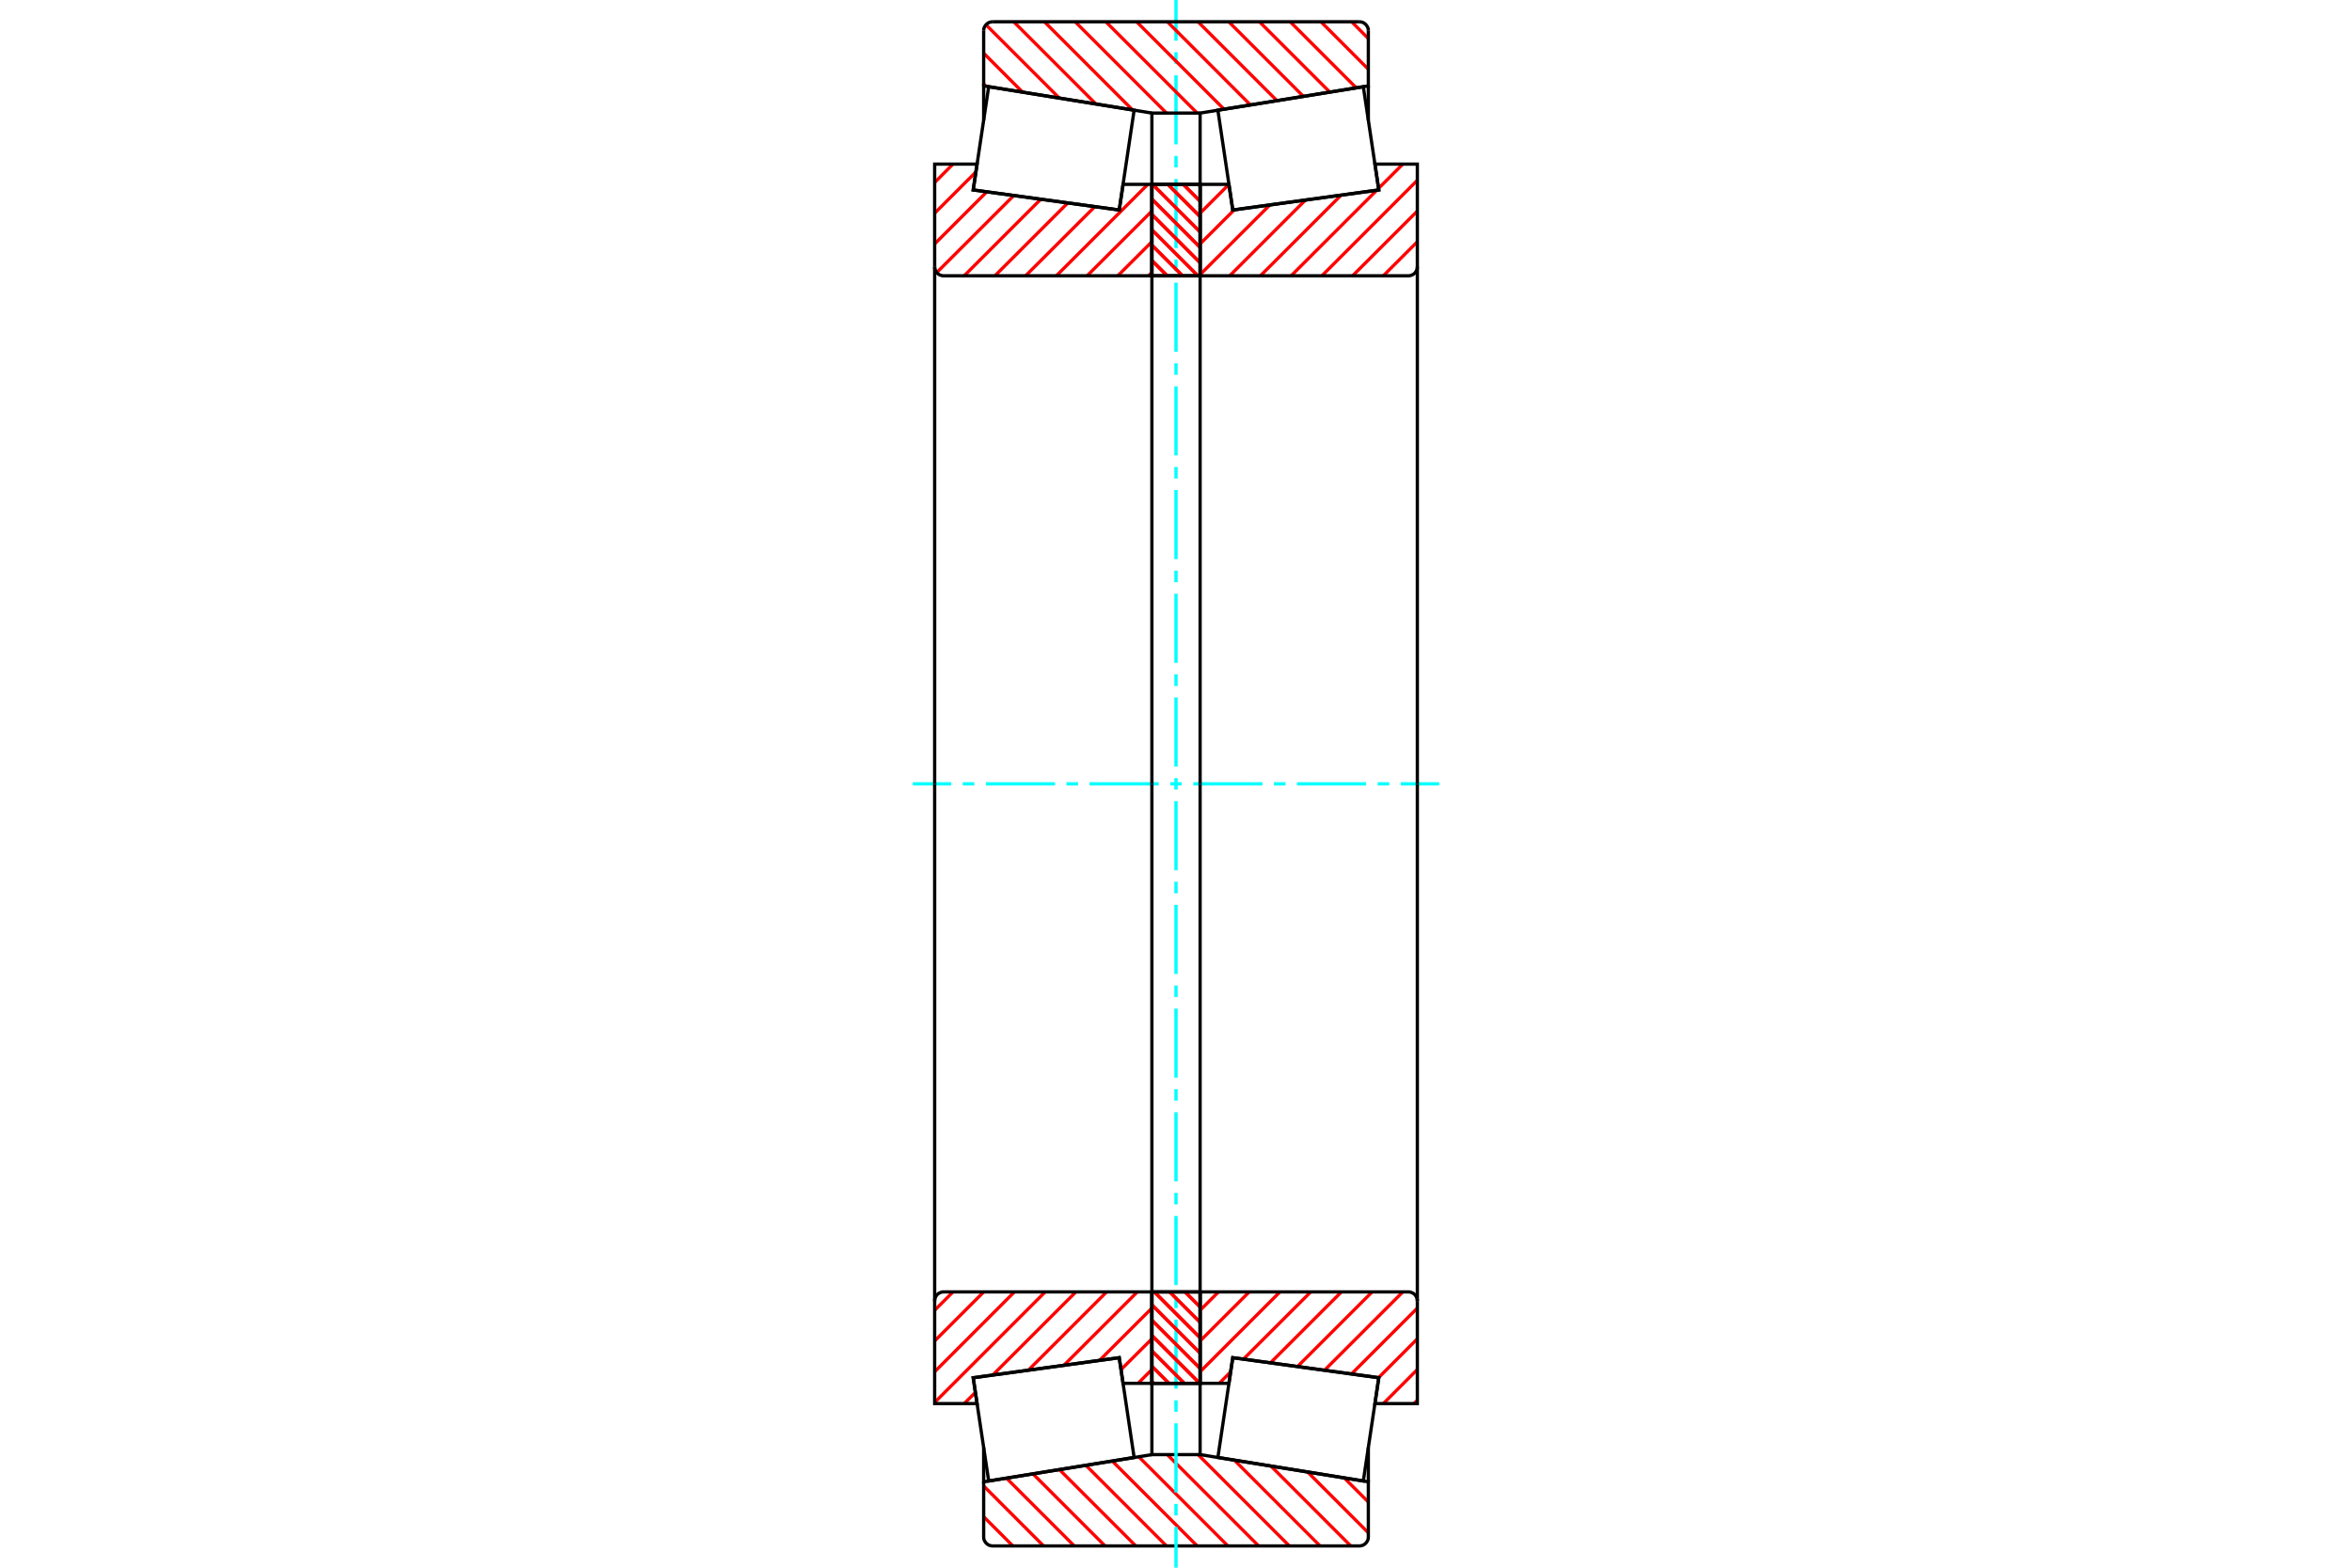 <?xml version="1.0" standalone="no"?>
<!DOCTYPE svg PUBLIC "-//W3C//DTD SVG 1.1//EN"
	"http://www.w3.org/Graphics/SVG/1.1/DTD/svg11.dtd">
<svg xmlns="http://www.w3.org/2000/svg" height="100%" width="100%" viewBox="0 0 36000 24000">
	<rect x="-1800" y="-1200" width="39600" height="26400" style="fill:#FFF"/>
	<g style="fill:none; fill-rule:evenodd" transform="matrix(1 0 0 1 0 0)">
		<g style="fill:none; stroke:#000; stroke-width:50; shape-rendering:geometricPrecision">
		</g>
		<g style="fill:none; stroke:#F00; stroke-width:50; shape-rendering:geometricPrecision">
			<line x1="20574" y1="22625" x2="20944" y2="22995"/>
			<line x1="20014" y1="22535" x2="20944" y2="23466"/>
			<line x1="19453" y1="22444" x2="20675" y2="23667"/>
			<line x1="18892" y1="22353" x2="20205" y2="23667"/>
			<line x1="18337" y1="22269" x2="19735" y2="23667"/>
			<line x1="17867" y1="22269" x2="19265" y2="23667"/>
			<line x1="17429" y1="22301" x2="18794" y2="23667"/>
			<line x1="17024" y1="22367" x2="18324" y2="23667"/>
			<line x1="16620" y1="22432" x2="17854" y2="23667"/>
			<line x1="16215" y1="22498" x2="17384" y2="23667"/>
			<line x1="15810" y1="22563" x2="16914" y2="23667"/>
			<line x1="15405" y1="22629" x2="16443" y2="23667"/>
			<line x1="15056" y1="22749" x2="15973" y2="23667"/>
			<line x1="15056" y1="23219" x2="15503" y2="23667"/>
		</g>
		<g style="fill:none; stroke:#000; stroke-width:50; shape-rendering:geometricPrecision">
			<polyline points="18000,22269 17871,22269 17631,22269 17631,21178"/>
			<polyline points="17631,22269 15056,22685 15056,22158"/>
			<polyline points="15056,22685 15056,23528 15057,23550 15062,23571 15071,23591 15082,23609 15096,23626 15113,23640 15131,23652 15152,23660 15173,23665 15194,23667 18000,23667 20806,23667 20827,23665 20848,23660 20869,23652 20887,23640 20904,23626 20918,23609 20929,23591 20938,23571 20943,23550 20944,23528 20944,22685 18369,22269 18369,21178"/>
			<line x1="18369" y1="22269" x2="18000" y2="22269"/>
			<line x1="20944" y1="22685" x2="20944" y2="22158"/>
		</g>
		<g style="fill:none; stroke:#0FF; stroke-width:50; shape-rendering:geometricPrecision">
			<line x1="13972" y1="12000" x2="14560" y2="12000"/>
			<line x1="14737" y1="12000" x2="14913" y2="12000"/>
			<line x1="15090" y1="12000" x2="16148" y2="12000"/>
			<line x1="16324" y1="12000" x2="16501" y2="12000"/>
			<line x1="16677" y1="12000" x2="17735" y2="12000"/>
			<line x1="17912" y1="12000" x2="18088" y2="12000"/>
			<line x1="18265" y1="12000" x2="19323" y2="12000"/>
			<line x1="19499" y1="12000" x2="19676" y2="12000"/>
			<line x1="19852" y1="12000" x2="20910" y2="12000"/>
			<line x1="21087" y1="12000" x2="21263" y2="12000"/>
			<line x1="21440" y1="12000" x2="22028" y2="12000"/>
			<line x1="18000" y1="24000" x2="18000" y2="23377"/>
			<line x1="18000" y1="23201" x2="18000" y2="23024"/>
			<line x1="18000" y1="22848" x2="18000" y2="21790"/>
			<line x1="18000" y1="21613" x2="18000" y2="21437"/>
			<line x1="18000" y1="21260" x2="18000" y2="20202"/>
			<line x1="18000" y1="20026" x2="18000" y2="19849"/>
			<line x1="18000" y1="19673" x2="18000" y2="18615"/>
			<line x1="18000" y1="18438" x2="18000" y2="18262"/>
			<line x1="18000" y1="18085" x2="18000" y2="17027"/>
			<line x1="18000" y1="16851" x2="18000" y2="16674"/>
			<line x1="18000" y1="16498" x2="18000" y2="15440"/>
			<line x1="18000" y1="15263" x2="18000" y2="15087"/>
			<line x1="18000" y1="14910" x2="18000" y2="13852"/>
			<line x1="18000" y1="13676" x2="18000" y2="13499"/>
			<line x1="18000" y1="13323" x2="18000" y2="12265"/>
			<line x1="18000" y1="12088" x2="18000" y2="11912"/>
			<line x1="18000" y1="11735" x2="18000" y2="10677"/>
			<line x1="18000" y1="10501" x2="18000" y2="10324"/>
			<line x1="18000" y1="10148" x2="18000" y2="9090"/>
			<line x1="18000" y1="8913" x2="18000" y2="8737"/>
			<line x1="18000" y1="8560" x2="18000" y2="7502"/>
			<line x1="18000" y1="7326" x2="18000" y2="7149"/>
			<line x1="18000" y1="6973" x2="18000" y2="5915"/>
			<line x1="18000" y1="5738" x2="18000" y2="5562"/>
			<line x1="18000" y1="5385" x2="18000" y2="4327"/>
			<line x1="18000" y1="4151" x2="18000" y2="3974"/>
			<line x1="18000" y1="3798" x2="18000" y2="2740"/>
			<line x1="18000" y1="2563" x2="18000" y2="2387"/>
			<line x1="18000" y1="2210" x2="18000" y2="1152"/>
			<line x1="18000" y1="976" x2="18000" y2="799"/>
			<line x1="18000" y1="623" x2="18000" y2="0"/>
		</g>
		<g style="fill:none; stroke:#F00; stroke-width:50; shape-rendering:geometricPrecision">
			<line x1="20688" y1="333" x2="20944" y2="590"/>
			<line x1="20218" y1="333" x2="20944" y2="1060"/>
			<line x1="19748" y1="333" x2="20759" y2="1345"/>
			<line x1="19277" y1="333" x2="20354" y2="1410"/>
			<line x1="18807" y1="333" x2="19950" y2="1476"/>
			<line x1="18337" y1="333" x2="19545" y2="1541"/>
			<line x1="17867" y1="333" x2="19140" y2="1607"/>
			<line x1="17397" y1="333" x2="18735" y2="1672"/>
			<line x1="16926" y1="333" x2="18324" y2="1731"/>
			<line x1="16456" y1="333" x2="17854" y2="1731"/>
			<line x1="15986" y1="333" x2="17336" y2="1684"/>
			<line x1="15516" y1="333" x2="16775" y2="1593"/>
			<line x1="15091" y1="379" x2="16214" y2="1502"/>
			<line x1="15056" y1="814" x2="15653" y2="1412"/>
			<line x1="15056" y1="1284" x2="15092" y2="1321"/>
		</g>
		<g style="fill:none; stroke:#000; stroke-width:50; shape-rendering:geometricPrecision">
			<polyline points="18000,1731 17631,1731 17631,2822"/>
			<polyline points="17631,1731 15056,1315 15056,1842"/>
			<line x1="15056" y1="1315" x2="15056" y2="472"/>
			<polyline points="15194,333 15173,335 15152,340 15131,348 15113,360 15096,374 15082,391 15071,409 15062,429 15057,450 15056,472"/>
			<polyline points="15194,333 18000,333 20806,333"/>
			<polyline points="20944,472 20943,450 20938,429 20929,409 20918,391 20904,374 20887,360 20869,348 20848,340 20827,335 20806,333"/>
			<polyline points="20944,472 20944,1315 18369,1731 18369,2822"/>
			<line x1="18369" y1="1731" x2="18000" y2="1731"/>
			<line x1="20944" y1="1315" x2="20944" y2="1842"/>
		</g>
		<g style="fill:none; stroke:#F00; stroke-width:50; shape-rendering:geometricPrecision">
			<line x1="17631" y1="20966" x2="17419" y2="21178"/>
			<line x1="17631" y1="20496" x2="17158" y2="20968"/>
			<line x1="17631" y1="20026" x2="16830" y2="20826"/>
			<line x1="17408" y1="19778" x2="16285" y2="20901"/>
			<line x1="16938" y1="19778" x2="15740" y2="20976"/>
			<line x1="16468" y1="19778" x2="15195" y2="21051"/>
			<line x1="14930" y1="21316" x2="14758" y2="21488"/>
			<line x1="15998" y1="19778" x2="14306" y2="21470"/>
			<line x1="15527" y1="19778" x2="14306" y2="21000"/>
			<line x1="15057" y1="19778" x2="14306" y2="20529"/>
			<line x1="14587" y1="19778" x2="14306" y2="20059"/>
		</g>
		<g style="fill:none; stroke:#000; stroke-width:50; shape-rendering:geometricPrecision">
			<line x1="17631" y1="12000" x2="17631" y2="19778"/>
			<polyline points="17631,21178 17631,19778 14444,19778 14423,19779 14402,19785 14381,19793 14363,19804 14346,19818 14332,19835 14321,19854 14312,19874 14307,19895 14306,19917 14306,21488 14955,21488 14896,21092 17131,20785 17190,21178 17631,21178"/>
			<line x1="14306" y1="12000" x2="14306" y2="19917"/>
		</g>
		<g style="fill:none; stroke:#F00; stroke-width:50; shape-rendering:geometricPrecision">
			<line x1="17631" y1="4171" x2="17579" y2="4222"/>
			<line x1="17631" y1="3701" x2="17109" y2="4222"/>
			<line x1="17631" y1="3231" x2="16639" y2="4222"/>
			<line x1="17569" y1="2822" x2="16169" y2="4222"/>
			<line x1="16757" y1="3164" x2="15698" y2="4222"/>
			<line x1="16343" y1="3107" x2="15228" y2="4222"/>
			<line x1="15930" y1="3050" x2="14758" y2="4222"/>
			<line x1="15516" y1="2994" x2="14338" y2="4172"/>
			<line x1="15103" y1="2937" x2="14306" y2="3734"/>
			<line x1="14938" y1="2632" x2="14306" y2="3264"/>
			<line x1="14587" y1="2512" x2="14306" y2="2794"/>
		</g>
		<g style="fill:none; stroke:#000; stroke-width:50; shape-rendering:geometricPrecision">
			<line x1="17631" y1="12000" x2="17631" y2="4222"/>
			<polyline points="17631,2822 17631,4222 14444,4222"/>
			<polyline points="14306,4083 14307,4105 14312,4126 14321,4146 14332,4165 14346,4182 14363,4196 14381,4207 14402,4215 14423,4221 14444,4222"/>
			<polyline points="14306,4083 14306,2512 14955,2512 14896,2908 17131,3215 17190,2822 17631,2822"/>
			<line x1="14306" y1="12000" x2="14306" y2="4083"/>
		</g>
		<g style="fill:none; stroke:#F00; stroke-width:50; shape-rendering:geometricPrecision">
			<line x1="18345" y1="2822" x2="18369" y2="2846"/>
			<line x1="18110" y1="2822" x2="18369" y2="3081"/>
			<line x1="17875" y1="2822" x2="18369" y2="3316"/>
			<line x1="17640" y1="2822" x2="18369" y2="3551"/>
			<line x1="17631" y1="3048" x2="18369" y2="3787"/>
			<line x1="17631" y1="3283" x2="18369" y2="4022"/>
			<line x1="17631" y1="3518" x2="18335" y2="4222"/>
			<line x1="17631" y1="3753" x2="18100" y2="4222"/>
			<line x1="17631" y1="3988" x2="17865" y2="4222"/>
			<line x1="18138" y1="19778" x2="18369" y2="20009"/>
			<line x1="17903" y1="19778" x2="18369" y2="20244"/>
			<line x1="17668" y1="19778" x2="18369" y2="20480"/>
			<line x1="17631" y1="19976" x2="18369" y2="20715"/>
			<line x1="17631" y1="20211" x2="18369" y2="20950"/>
			<line x1="17631" y1="20446" x2="18363" y2="21178"/>
			<line x1="17631" y1="20681" x2="18128" y2="21178"/>
			<line x1="17631" y1="20916" x2="17893" y2="21178"/>
			<line x1="17631" y1="21151" x2="17657" y2="21178"/>
		</g>
		<g style="fill:none; stroke:#000; stroke-width:50; shape-rendering:geometricPrecision">
			<polyline points="18369,19778 18369,21178 17631,21178 17631,19778 18369,19778"/>
			<polyline points="18369,4222 17631,4222 17631,2822 18369,2822 18369,4222"/>
		</g>
		<g style="fill:none; stroke:#F00; stroke-width:50; shape-rendering:geometricPrecision">
			<line x1="18345" y1="2822" x2="18369" y2="2846"/>
			<line x1="18110" y1="2822" x2="18369" y2="3081"/>
			<line x1="17875" y1="2822" x2="18369" y2="3316"/>
			<line x1="17640" y1="2822" x2="18369" y2="3551"/>
			<line x1="17631" y1="3048" x2="18369" y2="3787"/>
			<line x1="17631" y1="3283" x2="18369" y2="4022"/>
			<line x1="17631" y1="3518" x2="18335" y2="4222"/>
			<line x1="17631" y1="3753" x2="18100" y2="4222"/>
			<line x1="17631" y1="3988" x2="17865" y2="4222"/>
			<line x1="18138" y1="19778" x2="18369" y2="20009"/>
			<line x1="17903" y1="19778" x2="18369" y2="20244"/>
			<line x1="17668" y1="19778" x2="18369" y2="20480"/>
			<line x1="17631" y1="19976" x2="18369" y2="20715"/>
			<line x1="17631" y1="20211" x2="18369" y2="20950"/>
			<line x1="17631" y1="20446" x2="18363" y2="21178"/>
			<line x1="17631" y1="20681" x2="18128" y2="21178"/>
			<line x1="17631" y1="20916" x2="17893" y2="21178"/>
			<line x1="17631" y1="21151" x2="17657" y2="21178"/>
		</g>
		<g style="fill:none; stroke:#000; stroke-width:50; shape-rendering:geometricPrecision">
			<polyline points="17631,4222 17631,2822 18369,2822 18369,4222 17631,4222"/>
			<polyline points="17631,19778 18369,19778 18369,21178 17631,21178 17631,19778"/>
		</g>
		<g style="fill:none; stroke:#F00; stroke-width:50; shape-rendering:geometricPrecision">
			<line x1="21694" y1="21437" x2="21643" y2="21488"/>
			<line x1="21694" y1="20966" x2="21173" y2="21488"/>
			<line x1="21694" y1="20496" x2="21100" y2="21091"/>
			<line x1="21694" y1="20026" x2="20686" y2="21034"/>
			<line x1="21472" y1="19778" x2="20273" y2="20977"/>
			<line x1="21002" y1="19778" x2="19859" y2="20921"/>
			<line x1="20532" y1="19778" x2="19446" y2="20864"/>
			<line x1="20062" y1="19778" x2="19032" y2="20807"/>
			<line x1="18836" y1="21003" x2="18661" y2="21178"/>
			<line x1="19591" y1="19778" x2="18369" y2="21000"/>
			<line x1="19121" y1="19778" x2="18369" y2="20529"/>
			<line x1="18651" y1="19778" x2="18369" y2="20059"/>
		</g>
		<g style="fill:none; stroke:#000; stroke-width:50; shape-rendering:geometricPrecision">
			<line x1="18369" y1="12000" x2="18369" y2="19778"/>
			<polyline points="18369,21178 18369,19778 21556,19778"/>
			<polyline points="21694,19917 21693,19895 21688,19874 21679,19854 21668,19835 21654,19818 21637,19804 21619,19793 21598,19785 21577,19779 21556,19778"/>
			<polyline points="21694,19917 21694,21488 21045,21488 21104,21092 18869,20785 18810,21178 18369,21178"/>
			<line x1="21694" y1="12000" x2="21694" y2="19917"/>
		</g>
		<g style="fill:none; stroke:#F00; stroke-width:50; shape-rendering:geometricPrecision">
			<line x1="21694" y1="3701" x2="21173" y2="4222"/>
			<line x1="21694" y1="3231" x2="20703" y2="4222"/>
			<line x1="21694" y1="2760" x2="20233" y2="4222"/>
			<line x1="21472" y1="2512" x2="21100" y2="2884"/>
			<line x1="21072" y1="2913" x2="19762" y2="4222"/>
			<line x1="20527" y1="2988" x2="19292" y2="4222"/>
			<line x1="19982" y1="3062" x2="18822" y2="4222"/>
			<line x1="19437" y1="3137" x2="18369" y2="4204"/>
			<line x1="18892" y1="3212" x2="18369" y2="3734"/>
			<line x1="18810" y1="2823" x2="18369" y2="3264"/>
		</g>
		<g style="fill:none; stroke:#000; stroke-width:50; shape-rendering:geometricPrecision">
			<line x1="18369" y1="12000" x2="18369" y2="4222"/>
			<polyline points="18369,2822 18369,4222 21556,4222 21577,4221 21598,4215 21619,4207 21637,4196 21654,4182 21668,4165 21679,4146 21688,4126 21693,4105 21694,4083 21694,2512 21045,2512 21104,2908 18869,3215 18810,2822 18369,2822"/>
			<line x1="21694" y1="12000" x2="21694" y2="4083"/>
			<polyline points="15968,20945 14896,21092 15133,22673 17359,22313 17131,20785 15968,20945"/>
			<polyline points="15968,3055 14896,2908 15133,1327 17359,1687 17131,3215 15968,3055"/>
			<polyline points="20032,20945 21104,21092 20867,22673 18641,22313 18869,20785 20032,20945"/>
			<polyline points="20032,3055 21104,2908 20867,1327 18641,1687 18869,3215 20032,3055"/>
		</g>
	</g>
</svg>
